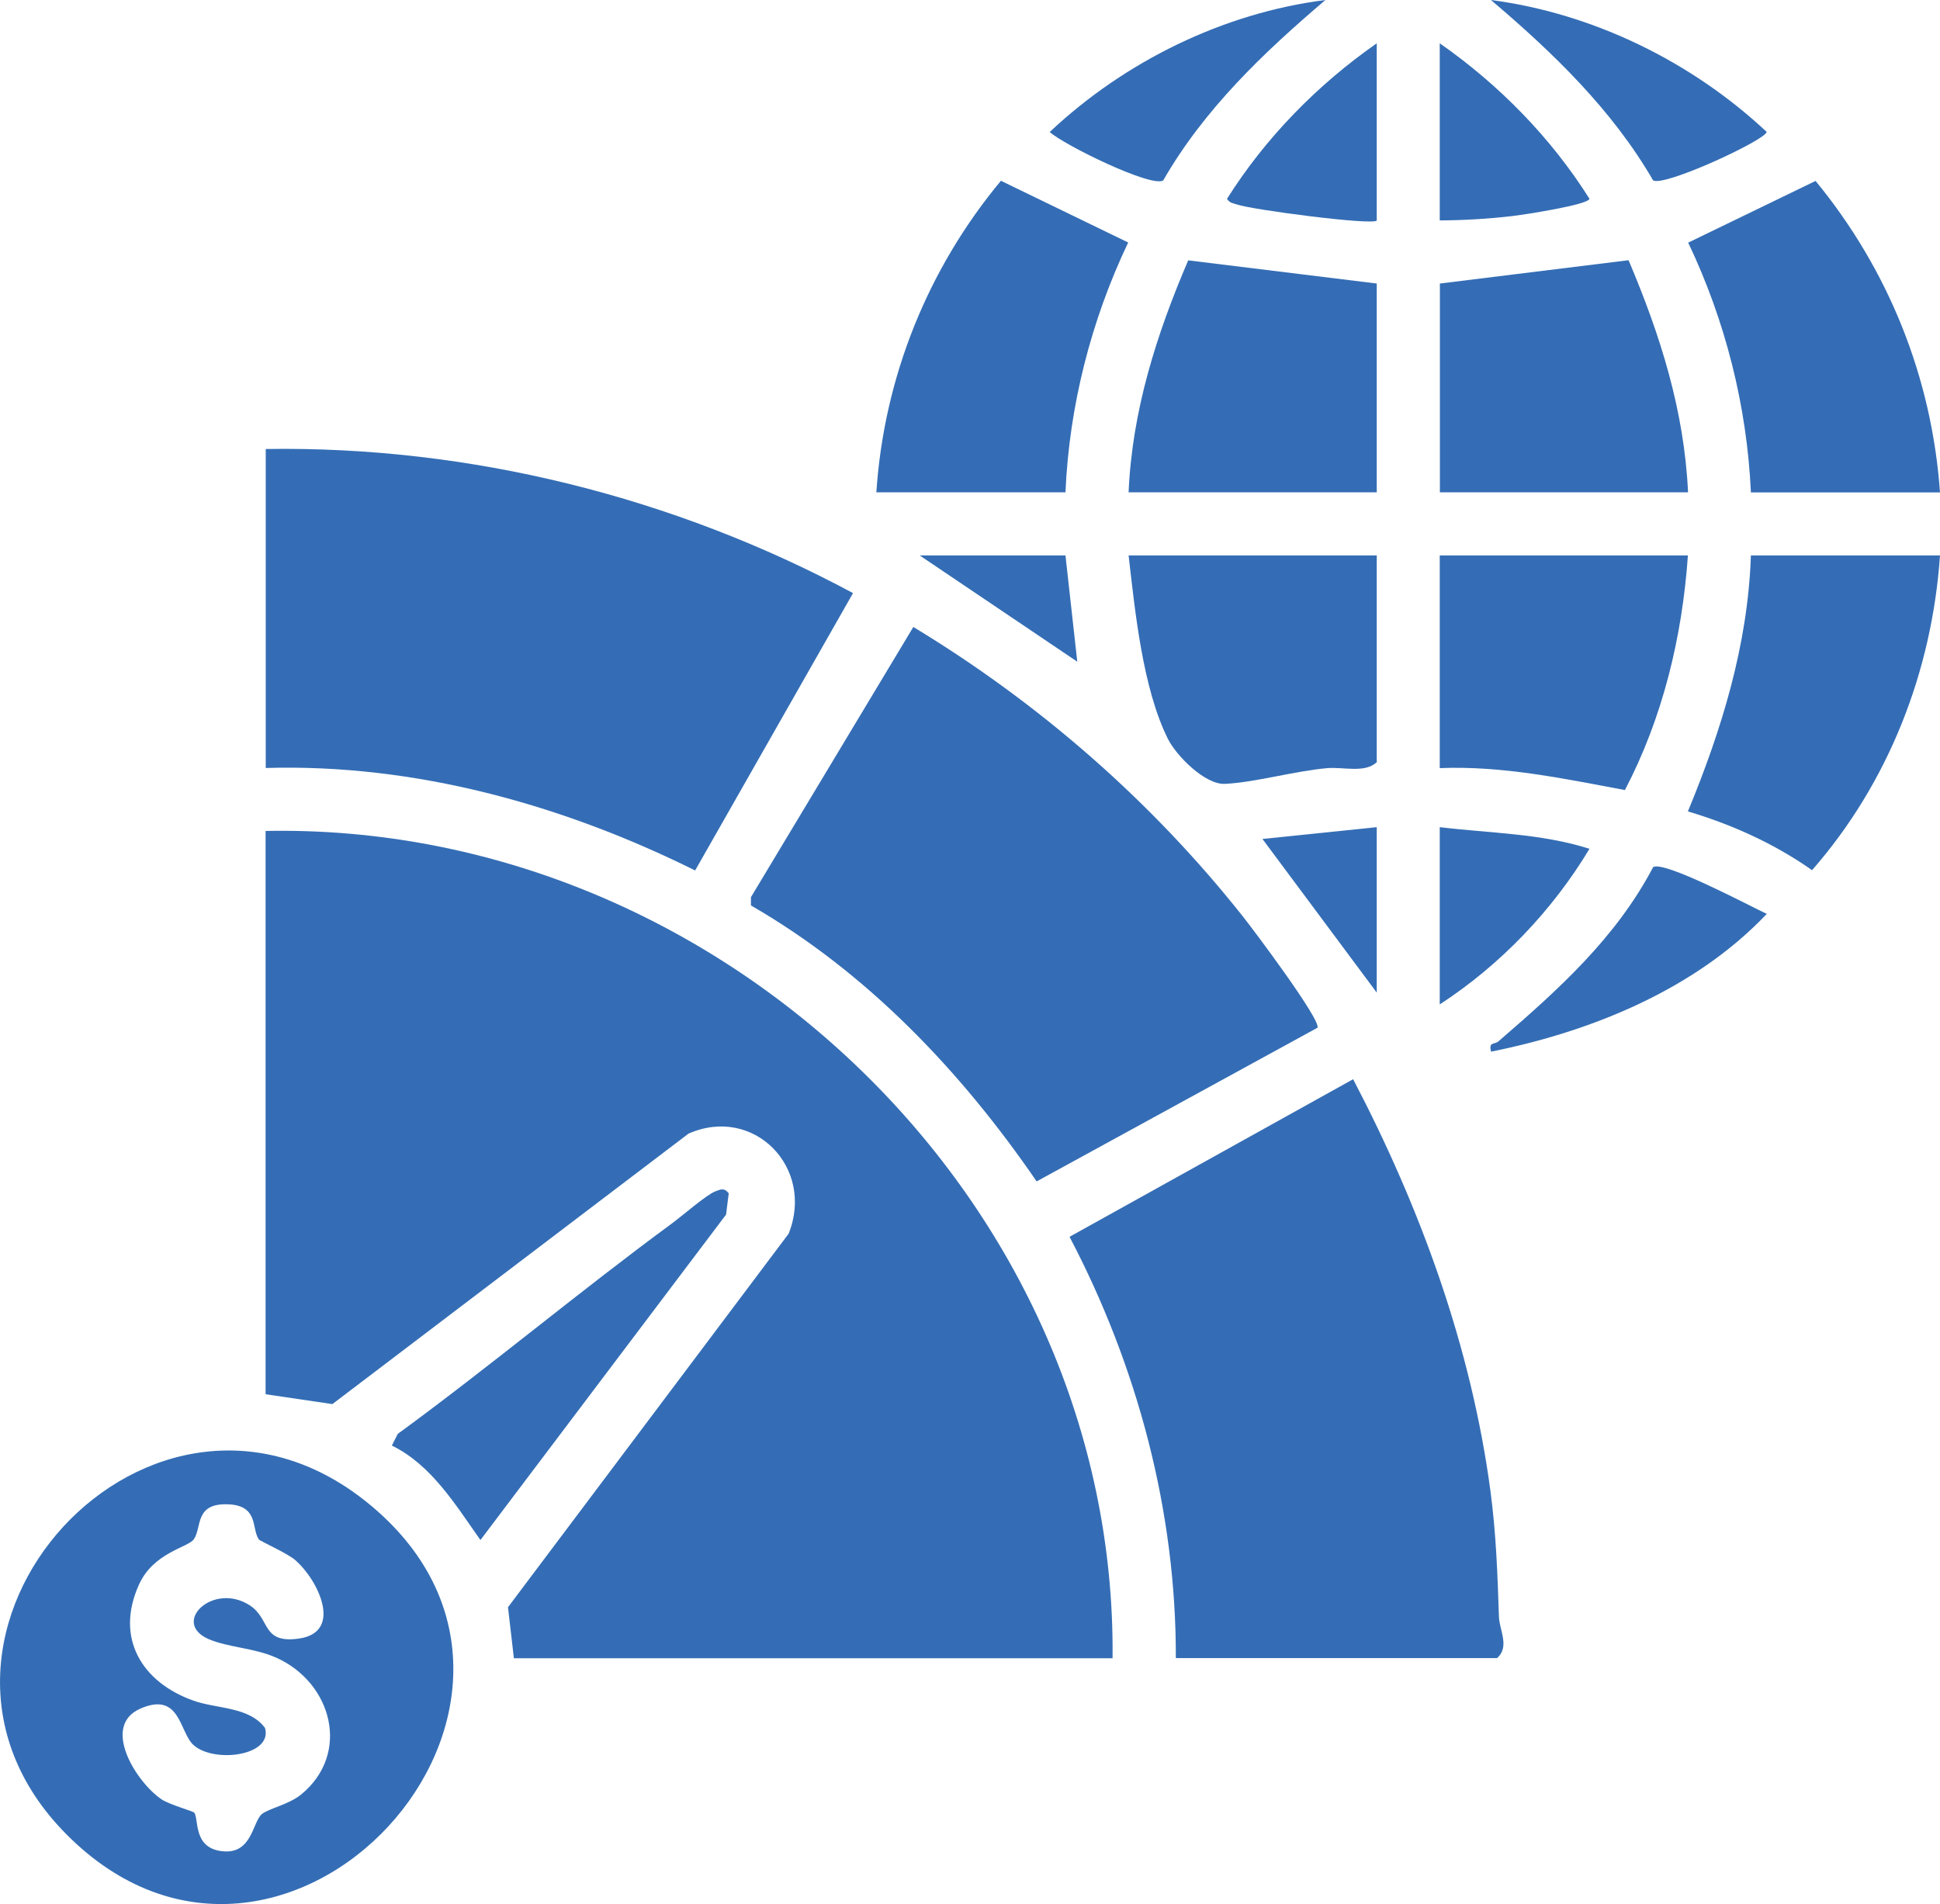 <?xml version="1.0" encoding="UTF-8"?>
<svg id="Layer_1" data-name="Layer 1" xmlns="http://www.w3.org/2000/svg" viewBox="0 0 137.98 135.45">
  <defs>
    <style>
      .cls-1 {
        fill: #346db5;
      }
    </style>
  </defs>
  <path class="cls-1" d="M79.14,117.96h-42.59l-.42-3.63,19.96-26.57c1.88-4.7-2.48-9.16-7.12-7.12l-25.33,19.24-4.75-.7v-40.07c32.23-.64,60.55,26.35,60.24,58.84Z"/>
  <path class="cls-1" d="M83.63,117.96c.03-10.46-2.73-20.77-7.56-29.98l20.17-11.21c4.78,9.14,8.4,19.03,9.77,29.32.4,3.04.5,5.87.6,8.92.03.94.79,2.15-.14,2.94h-22.84Z"/>
  <path class="cls-1" d="M18.9,31.94c14.5-.23,29.06,3.42,41.77,10.25l-11.23,19.73c-9.43-4.68-19.91-7.6-30.54-7.29v-22.7Z"/>
  <path class="cls-1" d="M93.7,73.11l-19.97,10.93c-5.36-7.82-12.06-14.87-20.32-19.63v-.59s11.55-19.22,11.55-19.22c8.94,5.41,16.93,12.38,23.42,20.57.72.9,5.65,7.47,5.32,7.95Z"/>
  <path class="cls-1" d="M4.71,130.47c-14-14.13,6.2-36.43,21.76-23.3,16.58,13.99-6.28,38.93-21.76,23.3ZM18.4,109.49c-.52-.76.01-2.39-2.17-2.48-2.41-.1-1.86,1.64-2.44,2.48-.41.6-2.86.92-3.91,3.24-1.71,3.79.2,6.94,3.89,8.25,1.67.59,3.96.42,5.08,1.94.56,1.99-3.62,2.52-5.08,1.22-1.02-.91-.93-3.84-3.78-2.6s-.26,5.29,1.52,6.47c.57.37,2.22.83,2.3.93.36.45-.13,2.63,2.16,2.76,1.96.11,2-2.1,2.65-2.65.48-.4,1.92-.68,2.8-1.4,3.55-2.91,2.2-7.95-1.77-9.73-1.59-.71-3.44-.72-4.83-1.33-2.67-1.18.35-4.08,2.95-2.39,1.48.96.82,2.74,3.49,2.36,3.18-.45,1.36-4.19-.27-5.59-.57-.49-2.51-1.35-2.59-1.47Z"/>
  <path class="cls-1" d="M137.98,39.51c-.57,8.26-3.66,16.17-9.1,22.39-2.67-1.88-5.7-3.25-8.83-4.18,2.4-5.81,4.27-11.85,4.48-18.21h13.45Z"/>
  <path class="cls-1" d="M75.78,35.02h-13.45c.54-8.17,3.66-15.91,8.86-22.16l9.05,4.39c-2.64,5.55-4.19,11.62-4.46,17.76Z"/>
  <path class="cls-1" d="M124.53,35.02c-.28-6.15-1.82-12.22-4.46-17.76l9.06-4.39c5.18,6.3,8.27,13.97,8.85,22.16h-13.45Z"/>
  <path class="cls-1" d="M120.05,39.51c-.4,5.79-1.79,11.55-4.48,16.69-4.34-.81-8.71-1.74-13.17-1.56v-15.13h17.65Z"/>
  <path class="cls-1" d="M97.92,20.17v14.85h-17.65c.25-5.79,1.98-11.23,4.24-16.5l13.42,1.65Z"/>
  <path class="cls-1" d="M102.4,20.17l13.43-1.66c2.25,5.31,3.96,10.68,4.23,16.51h-17.65v-14.85Z"/>
  <path class="cls-1" d="M97.92,39.51v14.71c-.85.79-2.35.33-3.5.42-2.33.2-5.15,1.02-7.3,1.12-1.41.07-3.46-2-4.06-3.21-1.79-3.6-2.33-9.06-2.79-13.04h17.65Z"/>
  <path class="cls-1" d="M27.87,102.83l.42-.83c6.61-4.83,12.9-10.12,19.5-14.97.72-.53,2.42-2.01,3.06-2.27.41-.16.66-.29.98.13l-.19,1.51-17.47,23.15c-1.77-2.5-3.48-5.34-6.3-6.72Z"/>
  <path class="cls-1" d="M94.27,0c-4.39,3.73-8.64,7.78-11.54,12.84-.87.51-7.06-2.53-8.07-3.45C79.98,4.38,87,.92,94.27,0Z"/>
  <path class="cls-1" d="M117.58,12.84c-2.91-5.03-7.14-9.11-11.54-12.84,7.27.95,14.28,4.39,19.61,9.38-.01.55-7.28,3.93-8.07,3.45Z"/>
  <path class="cls-1" d="M125.66,65.01c-5.08,5.36-12.44,8.36-19.61,9.8-.19-.73.25-.49.52-.73,4.25-3.67,8.35-7.34,11.01-12.4.8-.47,6.94,2.8,8.08,3.33Z"/>
  <path class="cls-1" d="M97.92,15.69c-.35.35-8.92-.78-9.93-1.14-.28-.1-.53-.09-.72-.41,2.75-4.36,6.43-8.11,10.65-11.06v12.61Z"/>
  <path class="cls-1" d="M102.4,15.69V3.08c4.22,2.95,7.9,6.7,10.65,11.06-.09.43-4.69,1.14-5.5,1.23-1.68.2-3.46.3-5.15.31Z"/>
  <path class="cls-1" d="M102.4,58.84c3.55.43,7.21.44,10.65,1.54-2.65,4.41-6.34,8.26-10.65,11.07v-12.61Z"/>
  <polygon class="cls-1" points="97.92 58.84 97.92 70.61 89.79 59.68 97.92 58.84"/>
  <polygon class="cls-1" points="75.78 39.51 76.62 47.07 65.41 39.51 75.78 39.51"/>
</svg>